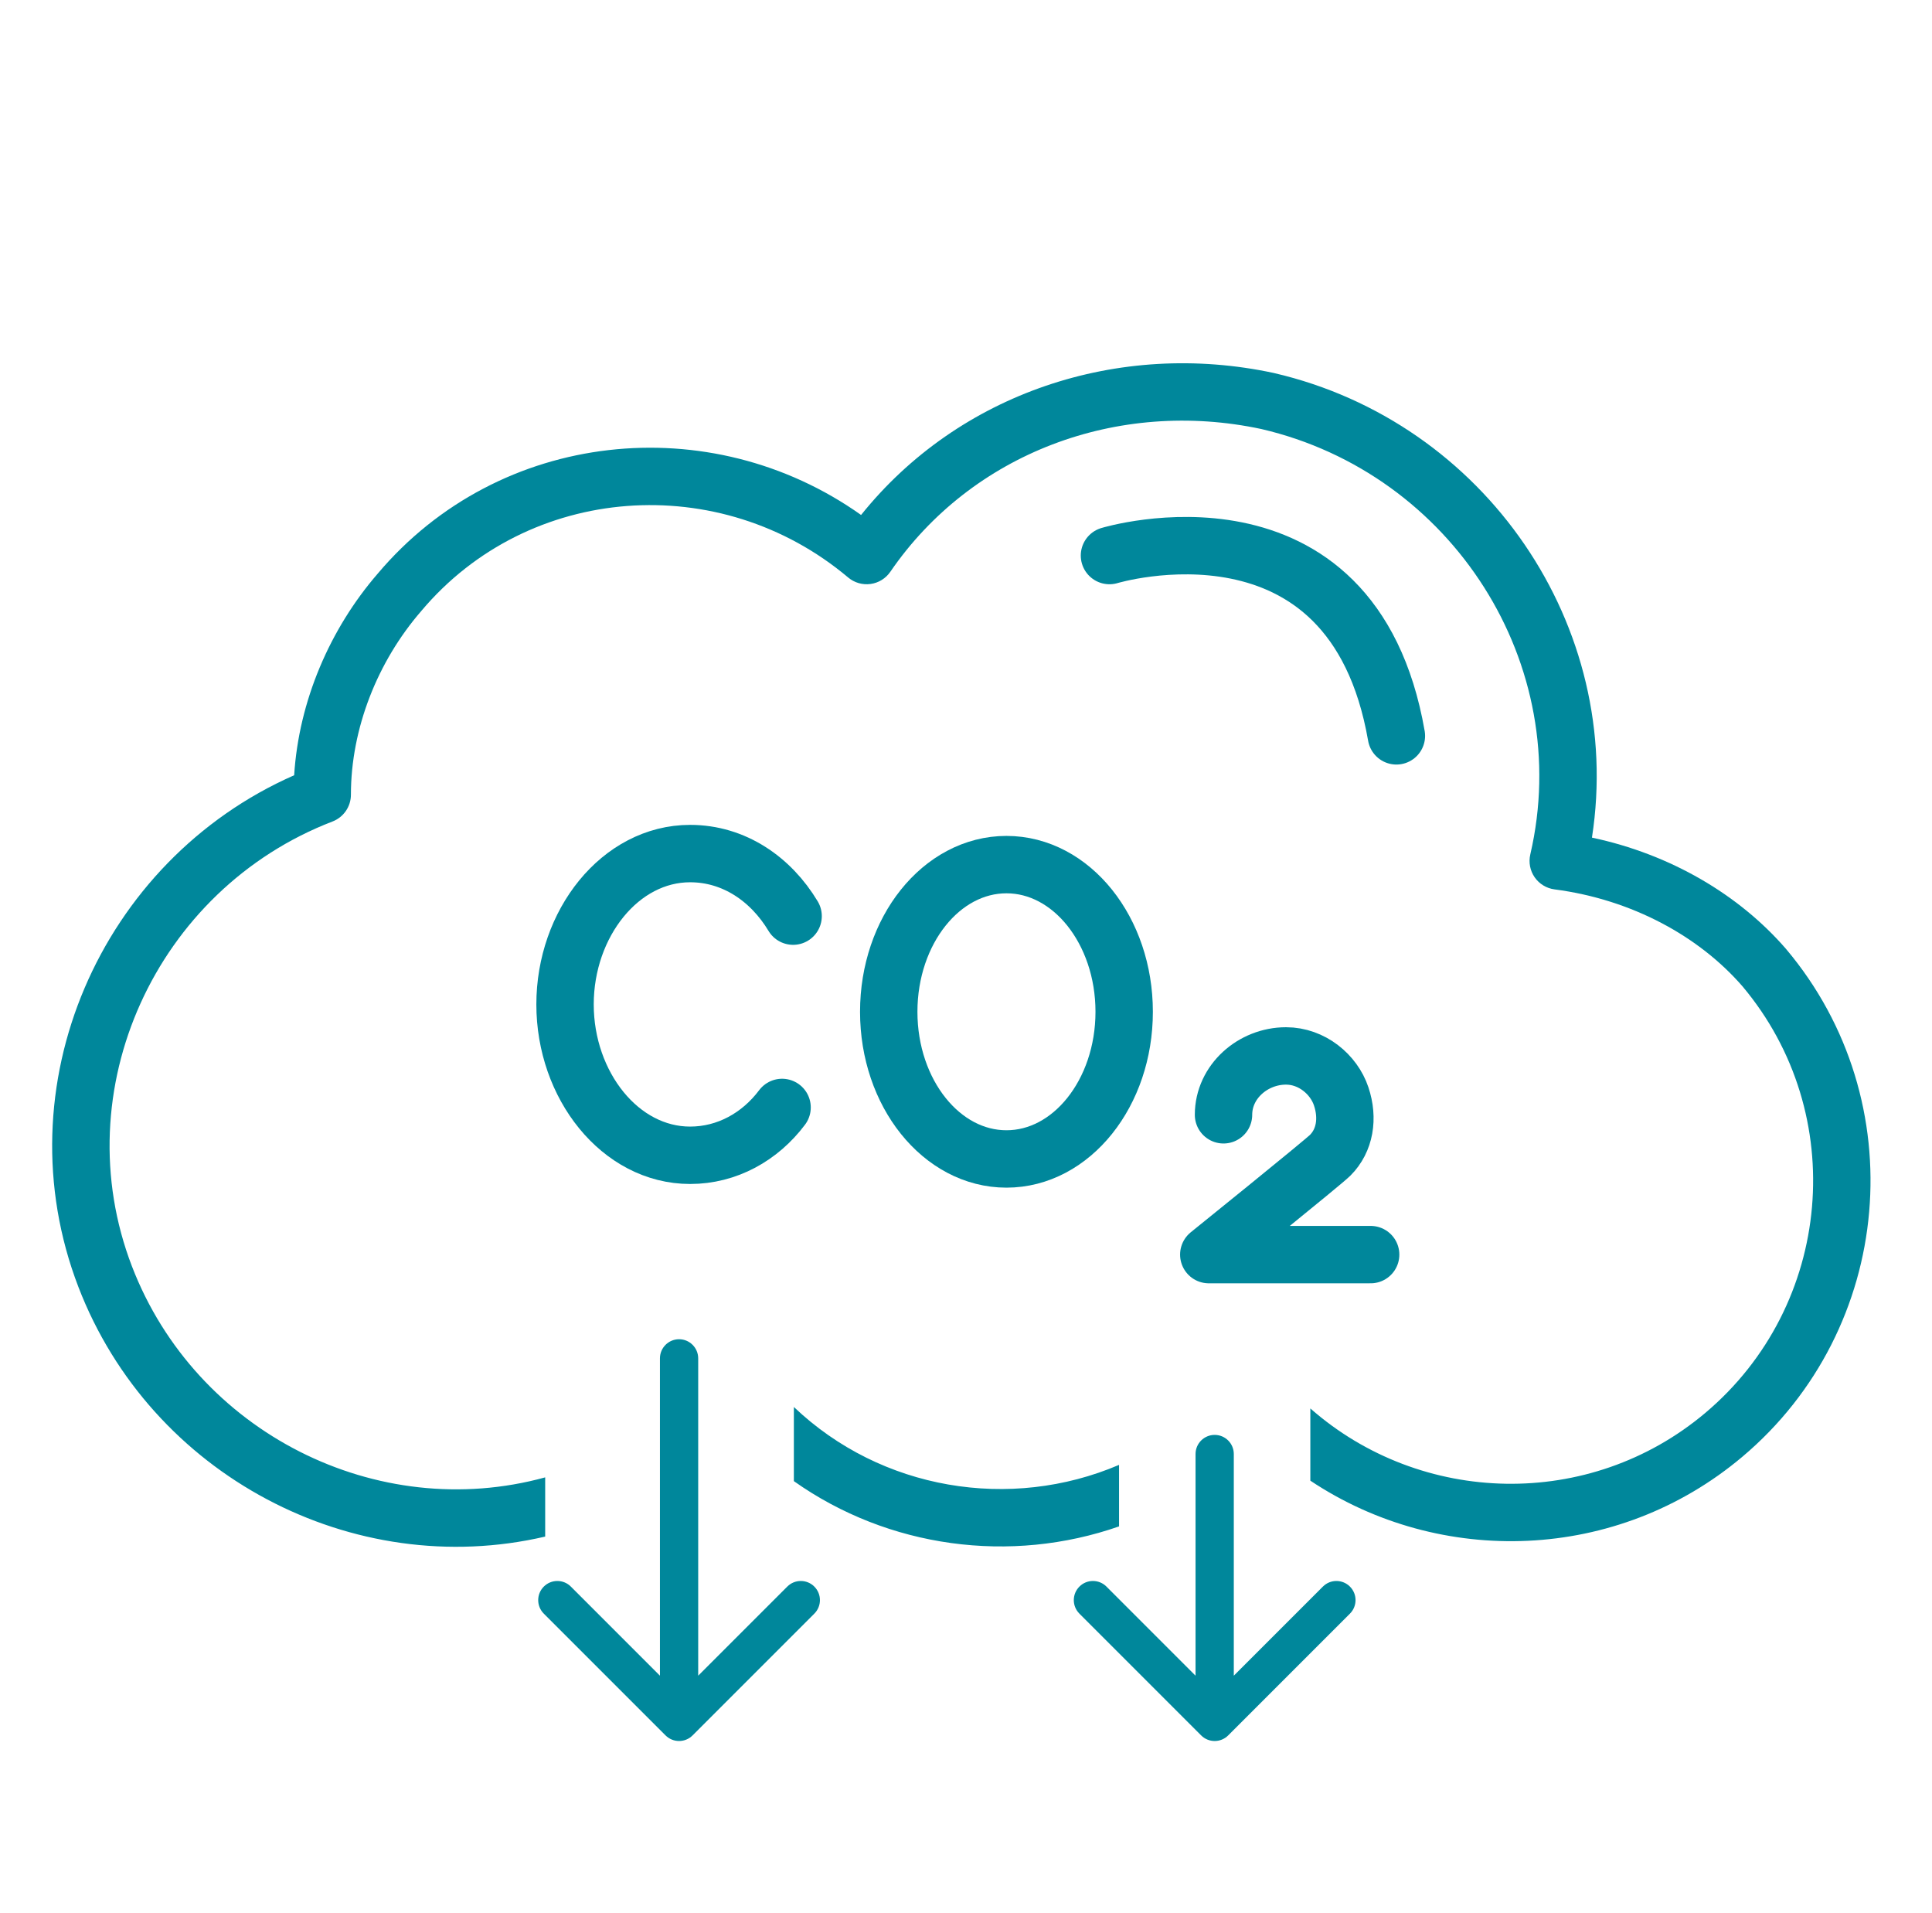 <svg xmlns="http://www.w3.org/2000/svg" width="101" height="100" viewBox="0 0 101 100" fill="none">
    <path d="M40.885 57.885C39.731 59.423 38.001 60.385 36.078 60.385C32.424 60.385 29.539 56.731 29.539 52.5C29.539 48.269 32.424 44.615 36.078 44.615C38.385 44.615 40.308 45.961 41.462 47.885" stroke="#00879B" stroke-width="3" stroke-linecap="round" stroke-linejoin="round"/>
    <path d="M52.615 60.577C56.014 60.577 58.769 57.133 58.769 52.885C58.769 48.636 56.014 45.192 52.615 45.192C49.216 45.192 46.461 48.636 46.461 52.885C46.461 57.133 49.216 60.577 52.615 60.577Z" stroke="#00879B" stroke-width="3" stroke-linecap="round" stroke-linejoin="round"/>
    <path d="M63.962 58.269C63.962 56.538 65.5 55.192 67.231 55.192C68.577 55.192 69.731 56.154 70.115 57.308C70.5 58.462 70.308 59.615 69.538 60.385C69.154 60.769 63.192 65.577 63.192 65.577H71.654M58 29.038C58 29.038 70.692 25.192 73 38.462" stroke="#00879B" stroke-width="3" stroke-linecap="round" stroke-linejoin="round"/>
    <path fill-rule="evenodd" clip-rule="evenodd" d="M45.015 26.917C50.124 20.55 58.468 17.756 66.583 19.494L66.608 19.5C77.642 22.062 84.938 32.721 83.223 43.781C87.337 44.653 90.917 46.771 93.364 49.594L93.377 49.61C100.067 57.554 99.019 69.462 91.081 76.147C84.532 81.662 75.291 81.918 68.501 77.392V73.617C74.281 78.701 83.093 78.952 89.148 73.852C95.822 68.232 96.7 58.222 91.09 51.551C88.842 48.962 85.34 47.018 81.267 46.487C80.847 46.432 80.47 46.203 80.228 45.855C79.987 45.507 79.904 45.073 80 44.66C82.306 34.726 75.921 24.749 65.942 22.425C58.428 20.82 50.793 23.69 46.544 29.886C46.304 30.236 45.928 30.468 45.509 30.524C45.089 30.581 44.665 30.458 44.341 30.186C37.646 24.548 27.634 25.274 22.031 31.927L22.017 31.944C19.737 34.575 18.345 38.078 18.345 41.538C18.345 42.159 17.963 42.715 17.384 42.938C8.139 46.494 3.357 56.983 6.899 66.192C10.244 74.888 19.723 79.635 28.501 77.22V80.315C18.456 82.655 7.89 77.125 4.099 67.269C0.07 56.793 5.233 44.986 15.378 40.521C15.622 36.644 17.246 32.872 19.743 29.987C26.103 22.444 37.139 21.326 45.015 26.917ZM58.501 76.567C52.817 78.996 46.065 77.887 41.501 73.541V77.417C46.444 80.913 52.828 81.763 58.501 79.783V76.567Z" fill="#00879B"/>
    <path d="M36.5 71C36.5 70.448 36.052 70 35.5 70C34.948 70 34.5 70.448 34.5 71L36.5 71ZM34.793 90.707C35.183 91.098 35.817 91.098 36.207 90.707L42.571 84.343C42.962 83.953 42.962 83.32 42.571 82.929C42.181 82.538 41.547 82.538 41.157 82.929L35.5 88.586L29.843 82.929C29.453 82.538 28.82 82.538 28.429 82.929C28.038 83.32 28.038 83.953 28.429 84.343L34.793 90.707ZM34.5 71L34.5 90L36.5 90L36.5 71L34.5 71Z" fill="#00879B"/>
    <path d="M64.5 76C64.5 75.448 64.052 75 63.5 75C62.948 75 62.5 75.448 62.5 76L64.5 76ZM62.793 90.707C63.183 91.098 63.817 91.098 64.207 90.707L70.571 84.343C70.962 83.953 70.962 83.32 70.571 82.929C70.18 82.538 69.547 82.538 69.157 82.929L63.5 88.586L57.843 82.929C57.453 82.538 56.819 82.538 56.429 82.929C56.038 83.32 56.038 83.953 56.429 84.343L62.793 90.707ZM62.5 76L62.5 90L64.5 90L64.5 76L62.5 76Z" fill="#00879B"/>
</svg>